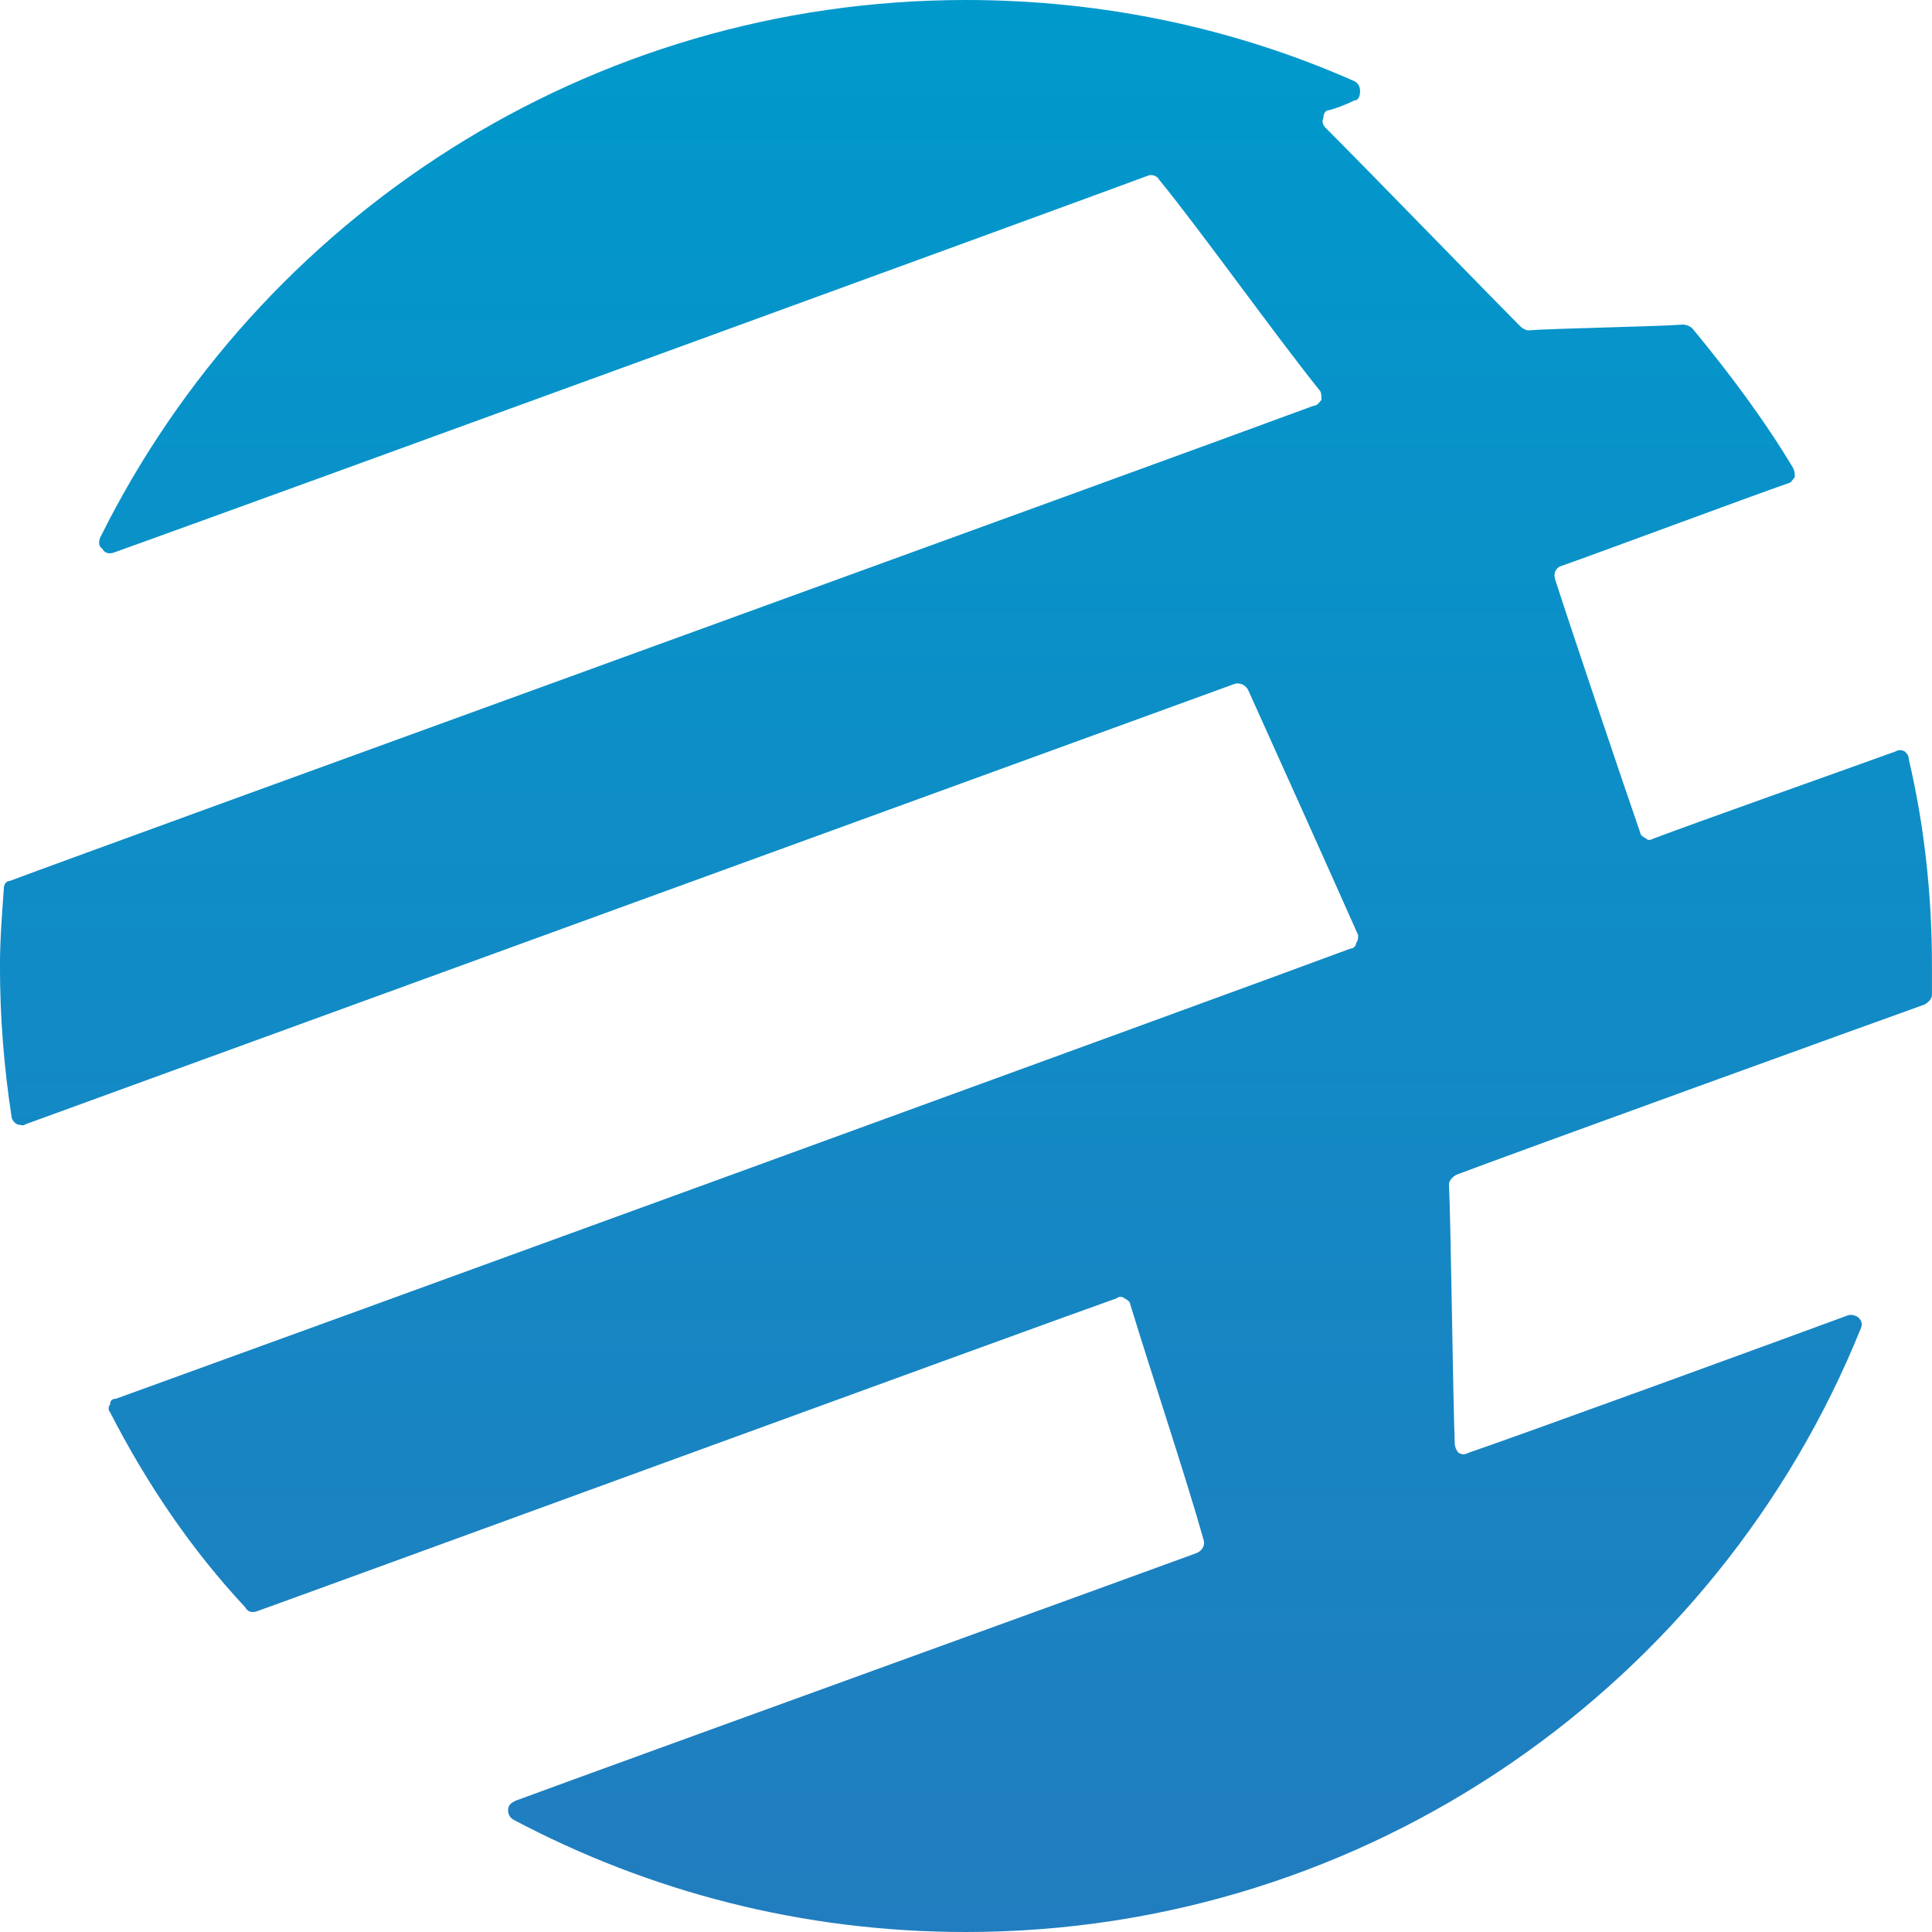 <?xml version="1.0" encoding="UTF-8" standalone="no"?>
<!DOCTYPE svg PUBLIC "-//W3C//DTD SVG 1.1//EN" "http://www.w3.org/Graphics/SVG/1.1/DTD/svg11.dtd">
<svg width="100%" height="100%" viewBox="0 0 45 45" version="1.1" xmlns="http://www.w3.org/2000/svg" xmlns:xlink="http://www.w3.org/1999/xlink" xml:space="preserve" xmlns:serif="http://www.serif.com/" style="fill-rule:evenodd;clip-rule:evenodd;stroke-linejoin:round;stroke-miterlimit:2;">
    <g transform="matrix(-5.58477e-31,45,45,-5.58477e-31,22.499,0)">
        <g>
            <path d="M-0,0C-0,-0.196 0.113,-0.366 0.278,-0.448C0.28,-0.449 0.283,-0.449 0.284,-0.447C0.286,-0.446 0.287,-0.444 0.286,-0.441C0.258,-0.363 0.107,0.051 0.091,0.094C0.09,0.096 0.091,0.099 0.093,0.1C0.12,0.122 0.172,0.159 0.202,0.183C0.203,0.184 0.205,0.184 0.207,0.184C0.208,0.183 0.21,0.182 0.21,0.18C0.236,0.11 0.438,-0.447 0.456,-0.495C0.456,-0.497 0.458,-0.498 0.46,-0.498C0.474,-0.499 0.487,-0.5 0.5,-0.5C0.526,-0.5 0.552,-0.498 0.578,-0.494C0.579,-0.494 0.581,-0.493 0.582,-0.491C0.582,-0.49 0.583,-0.488 0.582,-0.487C0.559,-0.424 0.374,0.084 0.354,0.139C0.353,0.142 0.355,0.145 0.357,0.146C0.388,0.16 0.448,0.187 0.484,0.203C0.485,0.203 0.487,0.203 0.488,0.202C0.489,0.202 0.491,0.201 0.491,0.199C0.513,0.14 0.702,-0.379 0.724,-0.44C0.724,-0.442 0.725,-0.443 0.727,-0.443C0.728,-0.444 0.73,-0.444 0.731,-0.443C0.768,-0.424 0.802,-0.401 0.832,-0.373C0.834,-0.372 0.835,-0.37 0.834,-0.367C0.82,-0.328 0.689,0.03 0.672,0.078C0.671,0.079 0.671,0.081 0.672,0.082C0.673,0.084 0.674,0.085 0.675,0.085C0.711,0.096 0.765,0.114 0.797,0.123C0.8,0.124 0.803,0.122 0.804,0.119C0.818,0.081 0.911,-0.176 0.932,-0.233C0.933,-0.235 0.934,-0.237 0.937,-0.237C0.939,-0.237 0.941,-0.236 0.942,-0.234C0.979,-0.164 1,-0.085 1,0C1,0.209 0.871,0.389 0.688,0.463C0.686,0.464 0.684,0.464 0.682,0.462C0.681,0.461 0.68,0.458 0.681,0.456C0.695,0.418 0.741,0.292 0.752,0.26C0.753,0.258 0.753,0.257 0.752,0.255C0.751,0.254 0.749,0.253 0.747,0.253C0.721,0.252 0.633,0.251 0.613,0.25C0.611,0.25 0.609,0.252 0.608,0.254C0.597,0.283 0.53,0.468 0.52,0.496C0.519,0.498 0.517,0.5 0.515,0.5C0.51,0.5 0.505,0.5 0.5,0.5C0.463,0.5 0.427,0.496 0.393,0.488C0.391,0.488 0.39,0.487 0.389,0.486C0.388,0.484 0.388,0.483 0.389,0.481C0.397,0.459 0.426,0.377 0.434,0.356C0.435,0.354 0.435,0.353 0.434,0.352C0.433,0.35 0.432,0.349 0.431,0.349C0.408,0.341 0.322,0.312 0.3,0.305C0.297,0.304 0.294,0.305 0.293,0.308C0.286,0.328 0.258,0.403 0.25,0.426C0.25,0.427 0.248,0.428 0.247,0.429C0.245,0.429 0.244,0.429 0.242,0.428C0.217,0.413 0.193,0.395 0.17,0.376C0.169,0.375 0.168,0.373 0.168,0.371C0.169,0.359 0.17,0.303 0.171,0.291C0.171,0.29 0.17,0.288 0.169,0.287C0.157,0.275 0.087,0.207 0.066,0.186C0.065,0.185 0.063,0.184 0.061,0.185C0.059,0.185 0.057,0.186 0.057,0.188C0.056,0.192 0.054,0.197 0.052,0.201C0.052,0.203 0.05,0.204 0.047,0.204C0.045,0.204 0.043,0.203 0.042,0.201C0.015,0.14 -0,0.072 -0,0Z" style="fill:url(#_Linear1);fill-rule:nonzero;"/>
        </g>
    </g>
    <defs>
        <linearGradient id="_Linear1" x1="0" y1="0" x2="1" y2="0" gradientUnits="userSpaceOnUse" gradientTransform="matrix(1,0,0,-1,0,6.95129e-06)"><stop offset="0" style="stop-color:rgb(0,153,204);stop-opacity:1"/><stop offset="1" style="stop-color:rgb(33,125,191);stop-opacity:1"/></linearGradient>
    </defs>
</svg>
